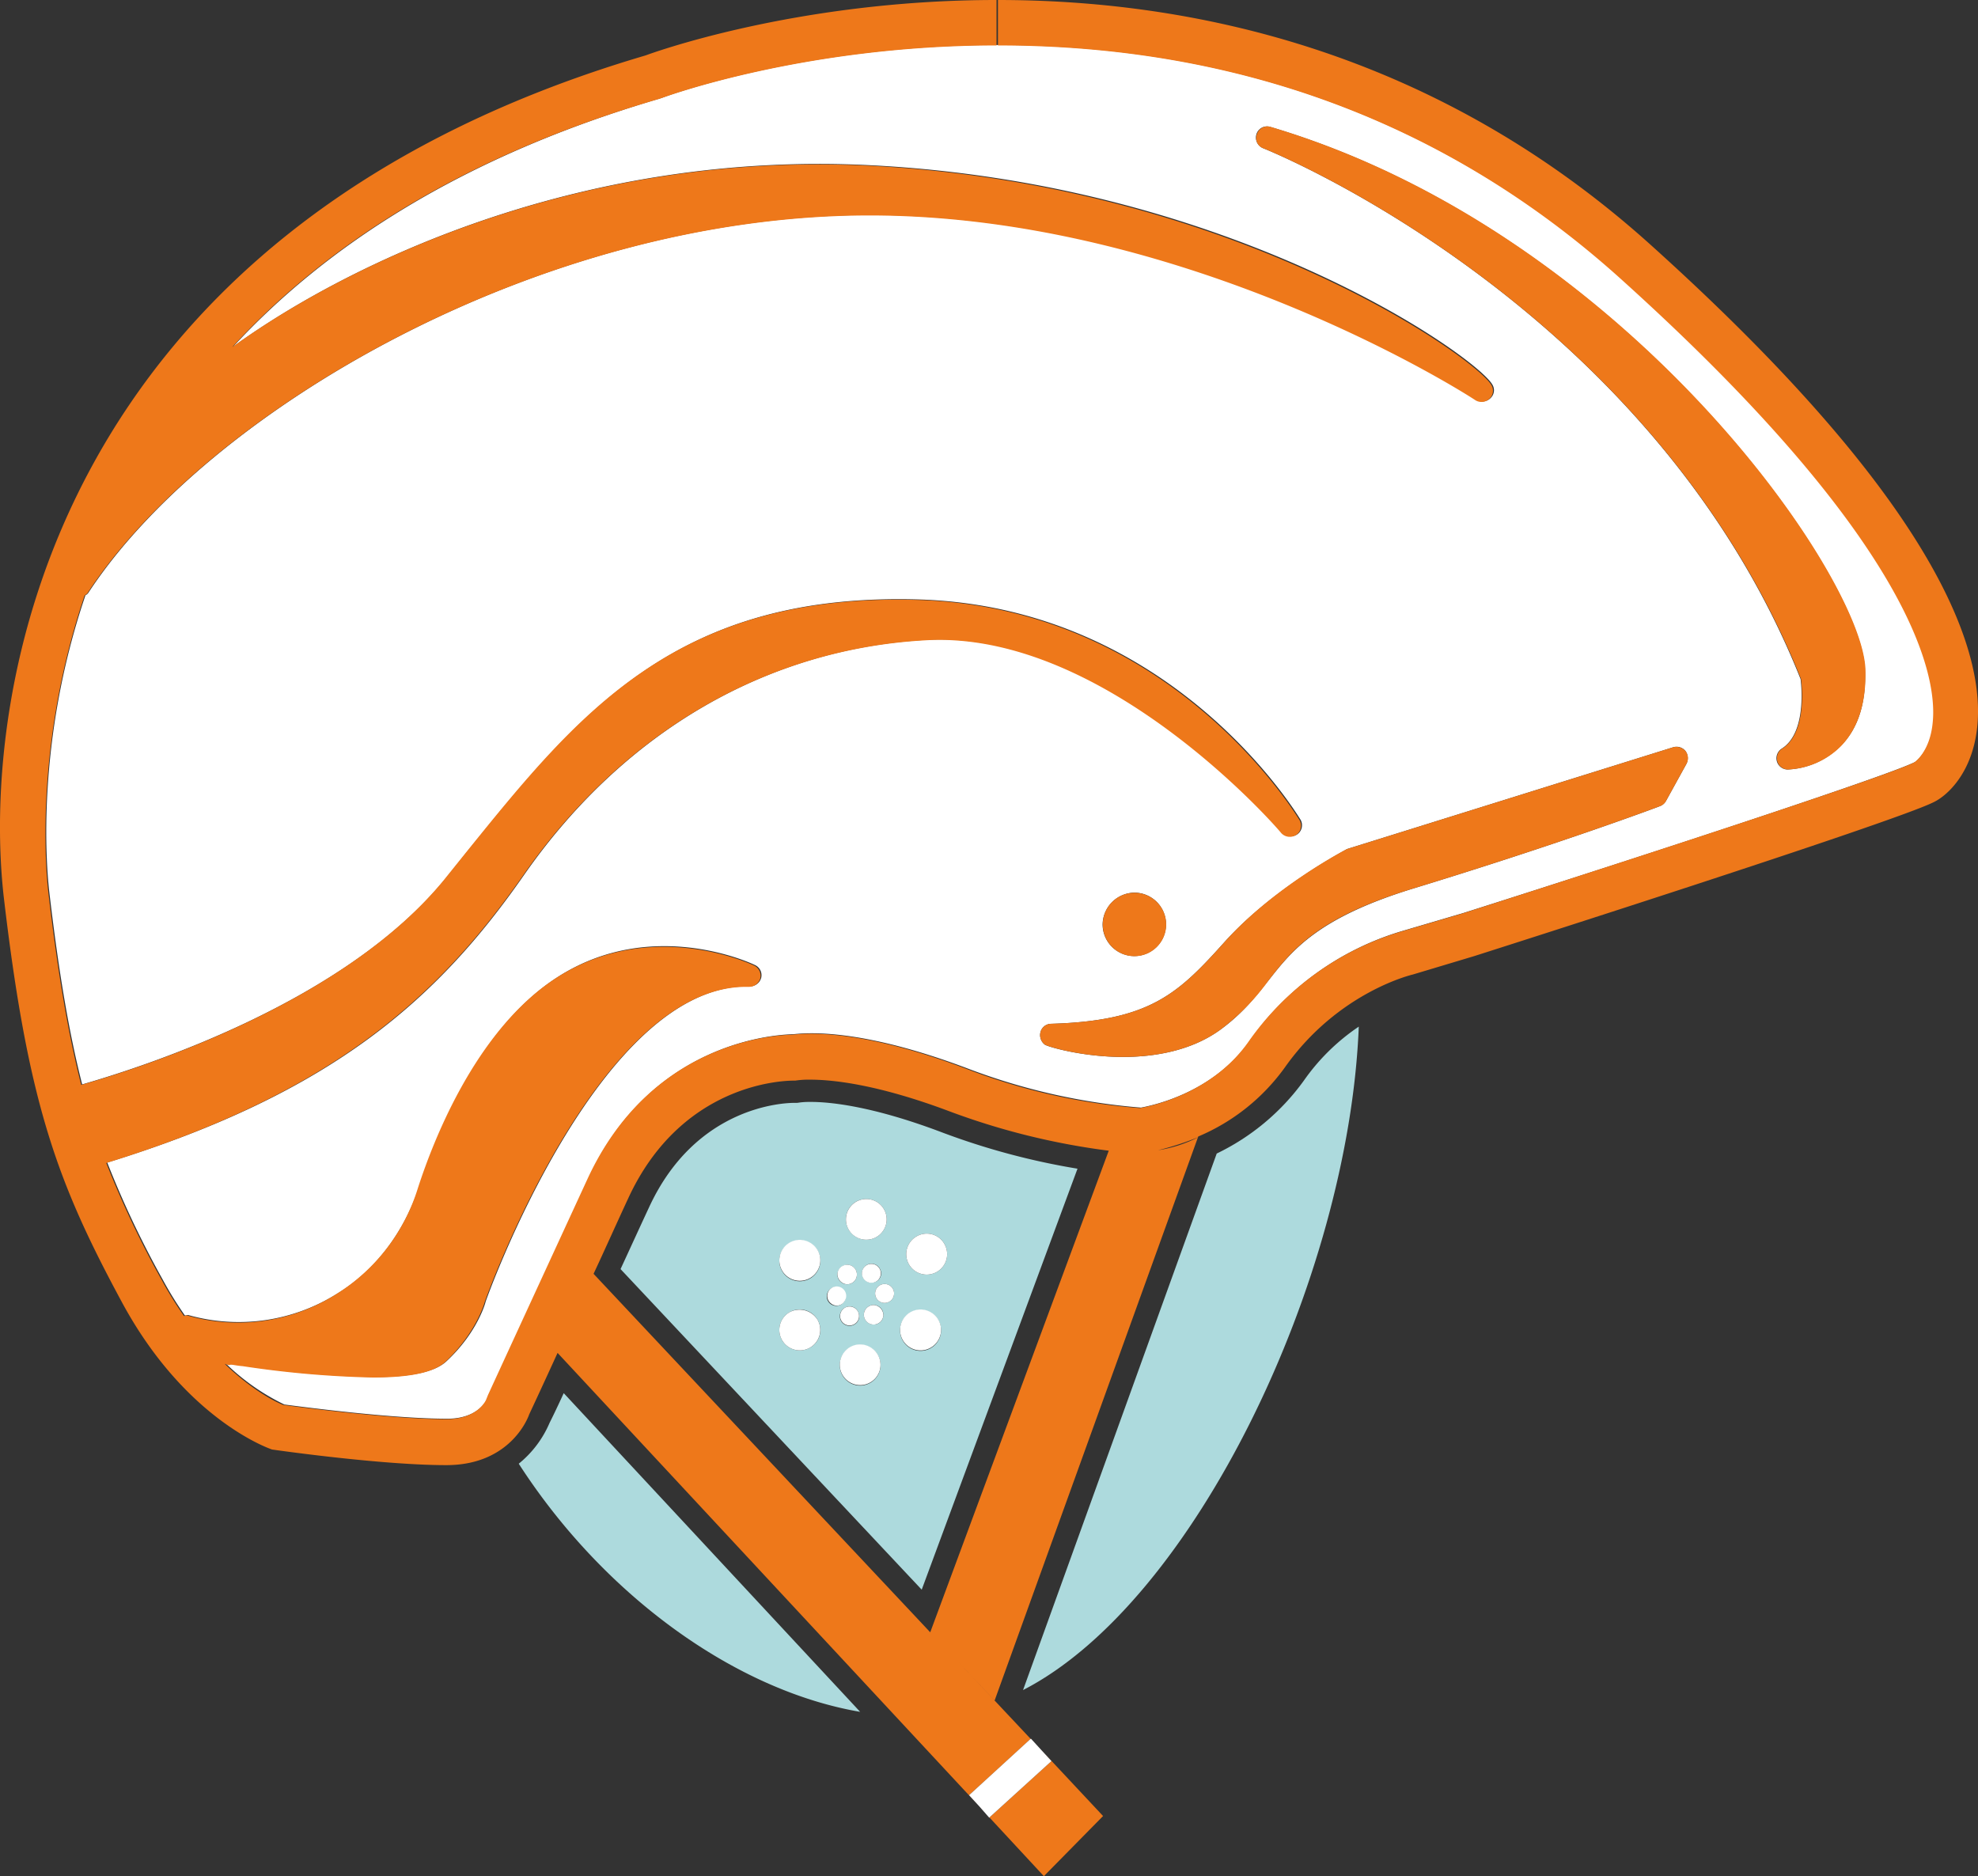 <svg id="Layer_1" data-name="Layer 1" xmlns="http://www.w3.org/2000/svg" viewBox="0 0 417.72 396.2"><rect x="0" y="0" width="417.72" height="396.2" fill="#333333" stroke="none"/><defs><style>.cls-1{fill:none;}.cls-2{fill:#addadd;}.cls-3{fill:#fff;}.cls-4{fill:#ee781a;}</style></defs><title>helmet</title><path class="cls-1" d="M443.5,435.9a18.43,18.43,0,0,0-3.2.2H440c-2.7,0-23.9.8-35,24.9-2.6,5.6-5.1,11-7.3,15.9l71.1,75.7L506.4,451h0a150,150,0,0,1-33.6-8.3C457.5,436.8,448,435.9,443.5,435.9Zm23.4,107.8L403.3,476c1.9-4.1,3.9-8.5,6-13,9.9-21.5,28.6-22.1,30.7-22.1h.6l.7-.1h0a19.68,19.68,0,0,1,2.2-.1c4,0,12.8.8,27.7,6.4a150.35,150.35,0,0,0,28.7,7.7Z" transform="translate(-272.25 -208)"/><path class="cls-1" d="M483,212.7v0Z" transform="translate(-272.25 -208)"/><path class="cls-1" d="M525.3,448.1a46.49,46.49,0,0,1-8.6,2.8A25.92,25.92,0,0,0,525.3,448.1Z" transform="translate(-272.25 -208)"/><path class="cls-2" d="M547.6,436.2a48.74,48.74,0,0,1-18.4,15.4L488.3,564.9c36.2-18.6,68.8-86.8,70.9-140.1A44.39,44.39,0,0,0,547.6,436.2Z" transform="translate(-272.25 -208)"/><path class="cls-2" d="M443.5,440.7a17.58,17.58,0,0,0-2.2.1h0l-.7.1H440c-2.1,0-20.8.6-30.7,22.1-2.1,4.5-4.1,8.9-6,13l63.6,67.7,32.9-88.9a150.35,150.35,0,0,1-28.7-7.7C456.3,441.5,447.4,440.7,443.5,440.7Zm11.7,20.5a4.3,4.3,0,1,1-4.3,4.3A4.27,4.27,0,0,1,455.2,461.2Zm1.9,17.5a2,2,0,1,1,1-2.7A1.91,1.91,0,0,1,457.1,478.7Zm-4.6,9.1a2,2,0,1,1-1.7-3.7,1.94,1.94,0,0,1,2.7,1A2,2,0,0,1,452.5,487.8Zm-1.2-12.7a2.06,2.06,0,1,1-2.2,1.9A2.17,2.17,0,0,1,451.3,475.1Zm-8,17.5a4.32,4.32,0,1,1,1.6-5.9A4.28,4.28,0,0,1,443.3,492.6Zm1.6-16.2a4.32,4.32,0,1,1-1.6-5.9A4.28,4.28,0,0,1,444.9,476.4Zm2.8,7a2,2,0,1,1,2.8-.5A2,2,0,0,1,447.7,483.4Zm6.2,17.2a4.3,4.3,0,1,1,4.3-4.3A4.33,4.33,0,0,1,453.9,500.6Zm2.7-12.9a2.06,2.06,0,1,1,2.2-1.9A2,2,0,0,1,456.6,487.7Zm4.1-5.4a2,2,0,1,1-.5-2.8A2,2,0,0,1,460.7,482.3Zm9.7,8.8a4.32,4.32,0,1,1-1.6-5.9A4.28,4.28,0,0,1,470.4,491.1Zm1.3-20.4a4.32,4.32,0,1,1-5.9-1.6A4.28,4.28,0,0,1,471.7,470.7Z" transform="translate(-272.25 -208)"/><path class="cls-2" d="M388.3,508.5a22.36,22.36,0,0,1-6.5,8.6c18,27.9,45.8,47.9,72.1,52.4l-62.6-67.3C389.7,505.7,388.6,507.9,388.3,508.5Z" transform="translate(-272.25 -208)"/><path class="cls-3" d="M482.9,217.5c-40.8,0-70.5,11-70.7,11.1l-.3.1-.3.1c-42.2,12.4-70.8,31.5-90.1,52.4,25.6-18.5,74.8-41.4,134.7-38.3,76.6,3.9,127.8,40.4,131.2,46.3a2.27,2.27,0,0,1-.4,2.9,2.41,2.41,0,0,1-3,.3c-.6-.4-60.1-39-127.9-39-69.8,0-140.1,41.4-165.2,79.8a1.47,1.47,0,0,1-.6.5c-10.5,30.9-8.3,57.2-7.6,63,2,17,4.2,29.7,6.9,40.3,14.6-4.2,55.8-17.8,76.7-43.4l4.5-5.6c24-29.6,44.4-55,95.8-53.4,53.8,1.8,80,46.1,80.3,46.5a2.35,2.35,0,0,1-.7,3.1,2.45,2.45,0,0,1-3.2-.4c-.4-.4-36.8-42.7-74.8-40.7-33.9,1.8-64.2,19.4-85.3,49.7-17.9,25.7-39.9,45.9-88,60.7a203,203,0,0,0,11.7,24.7,76.47,76.47,0,0,0,4.7,7.6c.2,0,.4-.1.7-.1a39.08,39.08,0,0,0,31.6-4.6c7.9-4.8,13.9-12.8,17.1-22.3,3.5-10.7,11.5-30.4,25.5-41.7,20.8-16.8,44.5-5.8,45.5-5.3a2.36,2.36,0,0,1,1.3,2.7,2.46,2.46,0,0,1-2.4,1.8H430c-31.4,0-55,65.9-55.2,66.6,0,.1-1.7,6.5-8.3,12.6-2.4,2.2-7.3,3.3-15.3,3.3a212.25,212.25,0,0,1-27.5-2.4c-1.4-.2-2.3-.3-2.6-.3a3.86,3.86,0,0,1-1.2-.2,47,47,0,0,0,12.4,8.7c4.6.6,22.9,3,34.4,3,6.7,0,8.4-4.1,8.4-4.1l.2-.5.2-.5s9.2-19.9,21-45.6c13.1-28.5,38.7-30.4,43.3-30.5a35.28,35.28,0,0,1,3.9-.2c6,0,16.6,1.3,32.8,7.4a132.66,132.66,0,0,0,36.7,8.3c2.7-.5,15.3-3.2,22.9-14a60.19,60.19,0,0,1,32.3-23.3l12.9-3.8c42.3-13.4,90.2-29.2,95.4-31.9,0,0,3.2-2.1,3.9-8.4.9-9.5-3.6-37.7-66.2-94-36.5-32.5-80.6-49-131.5-49v-4.8h0Zm28.9,179a6.7,6.7,0,1,1-6.7,6.7A6.83,6.83,0,0,1,511.8,396.5Zm116.6-27.2-4.3,7.8a2.54,2.54,0,0,1-1.2,1.1c-.2.1-21,7.9-52.1,17.4-20.2,6.2-25.6,13-30.7,19.5-2.7,3.4-5.5,7-10.2,10.4-6.1,4.4-13.8,5.7-20.5,5.7-8.7,0-16-2.2-16.5-2.6a2.53,2.53,0,0,1-.9-2.7,2.34,2.34,0,0,1,2.2-1.7c20.8-.6,26.8-6.3,36.5-17.1,10.4-11.6,25.4-19.4,26-19.8l68.9-21.5a2.43,2.43,0,0,1,2.6.8A2.62,2.62,0,0,1,628.4,369.3Zm-90.8-133a2.32,2.32,0,0,1,2.9-1.5c74.4,22.1,124.8,94.4,125.6,114.5.3,7-1.4,12.5-5.1,16.2a16.83,16.83,0,0,1-11.2,5h0a2.37,2.37,0,0,1-2.3-1.7,2.42,2.42,0,0,1,1-2.7c5.6-3.5,4-14.6,4-14.7C620.9,272.1,539.8,239.6,539,239.3A2.42,2.42,0,0,1,537.6,236.3Z" transform="translate(-272.25 -208)"/><path class="cls-4" d="M620.5,259.4C574.9,218.5,523.6,208,483,208v9.6c50.8,0,95,16.5,131.2,49,62.6,56.3,67.2,84.5,66.2,94-.6,6.3-3.9,8.4-3.9,8.4-5.2,2.7-53.2,18.4-95.4,31.9l-12.9,3.8A60.53,60.53,0,0,0,535.9,428c-7.6,10.8-20.2,13.5-22.9,14a128.74,128.74,0,0,1-36.7-8.3c-16.1-6.1-26.7-7.4-32.8-7.4a35.28,35.28,0,0,0-3.9.2c-4.6.1-30.1,1.9-43.3,30.5-11.9,25.8-21,45.6-21,45.6l-.2.5-.2.5s-1.7,4.1-8.4,4.1c-11.4,0-29.8-2.4-34.4-3-1.8-.7-6.7-3.2-12.4-8.7.7.3,1,.3,1.2.2s1.2.2,2.6.3a212.25,212.25,0,0,0,27.5,2.4c8,0,12.9-1.1,15.3-3.3,6.6-6.2,8.3-12.6,8.3-12.6.2-.7,23.8-66.6,55.2-66.6h.6a2.46,2.46,0,0,0,2.4-1.8,2.36,2.36,0,0,0-1.3-2.7c-1-.5-24.7-11.4-45.5,5.3-14,11.3-22,30.9-25.5,41.7a40.36,40.36,0,0,1-17.1,22.3,38.76,38.76,0,0,1-31.6,4.6c-.2-.1-.4.1-.7.1a76.47,76.47,0,0,1-4.7-7.6,203,203,0,0,1-11.7-24.7c48.1-14.9,70.1-35.1,88-60.7,21.1-30.3,51.4-47.9,85.3-49.7,38-2,74.5,40.2,74.8,40.7a2.45,2.45,0,0,0,3.2.4,2.37,2.37,0,0,0,.7-3.1c-.3-.4-26.5-44.7-80.3-46.5-51.4-1.6-71.9,23.8-95.8,53.4l-4.5,5.6c-20.9,25.6-62,39.2-76.7,43.4-2.7-10.6-4.9-23.3-6.9-40.3-.7-5.8-2.8-32.1,7.6-63,.2-.2.4-.3.6-.5,25.1-38.4,95.4-79.8,165.2-79.8,67.8,0,127.4,38.6,127.9,39a2.43,2.43,0,0,0,3-.3,2.3,2.3,0,0,0,.4-2.9C583.8,283.5,532.6,247,456,243c-59.9-3.1-109.1,19.8-134.7,38.3,19.3-21,47.9-40.1,90.1-52.4l.3-.1.3-.1c.3-.1,30-11.1,70.7-11.1V208h0c-43,0-74.1,11.7-74.1,11.7C282.5,256.8,268,354.6,273.1,397.9S284.4,457.8,298,483s31.7,31.1,31.7,31.1,22.8,3.3,36.8,3.3S384,506.7,384,506.7s2.3-4.9,6-13l89.1,95.8-2.2-2.4,13-11.9-15.6-16.6,8,8.5,43-119.1a43.16,43.16,0,0,0,18.3-14.6c11.3-16,27-19.6,27-19.6l13-3.9s89.5-28.5,97.2-32.6C688.7,373.3,714.2,343.6,620.5,259.4ZM506.4,451,468.7,552.7,397.6,477c2.3-4.9,4.7-10.3,7.3-15.9,11.1-24.1,32.3-24.9,35-24.9h.3a18.43,18.43,0,0,1,3.2-.2c4.5,0,14,.9,29.4,6.7a150,150,0,0,0,33.6,8.3Zm10.4-.1a59.29,59.29,0,0,0,8.6-2.8A28.12,28.12,0,0,1,516.8,450.9Z" transform="translate(-272.25 -208)"/><polygon class="cls-4" points="208.95 383.8 220.45 396.2 232.95 383.5 219.85 369.5 222.05 371.9 208.95 383.8"/><circle class="cls-4" cx="239.58" cy="195.23" r="6.7"/><path class="cls-4" d="M539,239.3c.8.3,81.9,32.8,113.6,112.1,0,.1,1.6,11.2-4,14.7a2.42,2.42,0,0,0-1,2.7,2.37,2.37,0,0,0,2.3,1.7h0a16.83,16.83,0,0,0,11.2-5q5.4-5.7,5.1-16.2c-.8-20.1-51.1-92.4-125.6-114.5a2.32,2.32,0,0,0-2.9,1.5A2.28,2.28,0,0,0,539,239.3Z" transform="translate(-272.25 -208)"/><path class="cls-3" d="M455.2,469.8a4.3,4.3,0,1,0-4.3-4.3A4.27,4.27,0,0,0,455.2,469.8Z" transform="translate(-272.25 -208)"/><path class="cls-3" d="M453.9,491.9a4.3,4.3,0,1,0,4.3,4.3A4.33,4.33,0,0,0,453.9,491.9Z" transform="translate(-272.25 -208)"/><path class="cls-3" d="M443.3,470.4a4.32,4.32,0,1,0,1.6,5.9A4.28,4.28,0,0,0,443.3,470.4Z" transform="translate(-272.25 -208)"/><path class="cls-3" d="M468.8,485.1a4.32,4.32,0,1,0,1.6,5.9A4.28,4.28,0,0,0,468.8,485.1Z" transform="translate(-272.25 -208)"/><path class="cls-3" d="M439,485.1a4.32,4.32,0,1,0,5.9,1.6A4.46,4.46,0,0,0,439,485.1Z" transform="translate(-272.25 -208)"/><path class="cls-3" d="M465.8,469.1a4.32,4.32,0,1,0,5.9,1.6A4.28,4.28,0,0,0,465.8,469.1Z" transform="translate(-272.25 -208)"/><path class="cls-3" d="M451,479.2a2.06,2.06,0,1,0-1.9-2.2A2.17,2.17,0,0,0,451,479.2Z" transform="translate(-272.25 -208)"/><path class="cls-3" d="M456.9,483.6a2.06,2.06,0,1,0,1.9,2.2A2.17,2.17,0,0,0,456.9,483.6Z" transform="translate(-272.25 -208)"/><path class="cls-3" d="M450.6,482.8a2,2,0,1,0-2.8.5A1.9,1.9,0,0,0,450.6,482.8Z" transform="translate(-272.25 -208)"/><path class="cls-3" d="M460.2,479.5a2,2,0,1,0,.5,2.8A2,2,0,0,0,460.2,479.5Z" transform="translate(-272.25 -208)"/><path class="cls-3" d="M450.8,484.1a2,2,0,1,0,2.7,1A2,2,0,0,0,450.8,484.1Z" transform="translate(-272.25 -208)"/><path class="cls-3" d="M455.4,475.1a2,2,0,1,0,2.7,1A2,2,0,0,0,455.4,475.1Z" transform="translate(-272.25 -208)"/><path class="cls-4" d="M625.6,365.8l-68.9,21.5c-.6.3-15.6,8.1-26,19.8-9.7,10.8-15.7,16.5-36.5,17.1a2.34,2.34,0,0,0-2.2,1.7,2.53,2.53,0,0,0,.9,2.7c.6.4,7.8,2.6,16.5,2.6,6.7,0,14.4-1.3,20.5-5.7a47.28,47.28,0,0,0,10.2-10.4c5.1-6.6,10.5-13.4,30.7-19.5,31.1-9.5,51.9-17.3,52.1-17.4a2.16,2.16,0,0,0,1.2-1.1l4.3-7.8a2.42,2.42,0,0,0-.2-2.7A2.62,2.62,0,0,0,625.6,365.8Z" transform="translate(-272.25 -208)"/><polygon class="cls-3" points="206.85 381.5 208.95 383.9 208.95 383.8 222.05 371.9 219.85 369.5 217.75 367.2 217.65 367.2 204.65 379.1 206.85 381.5"/></svg>